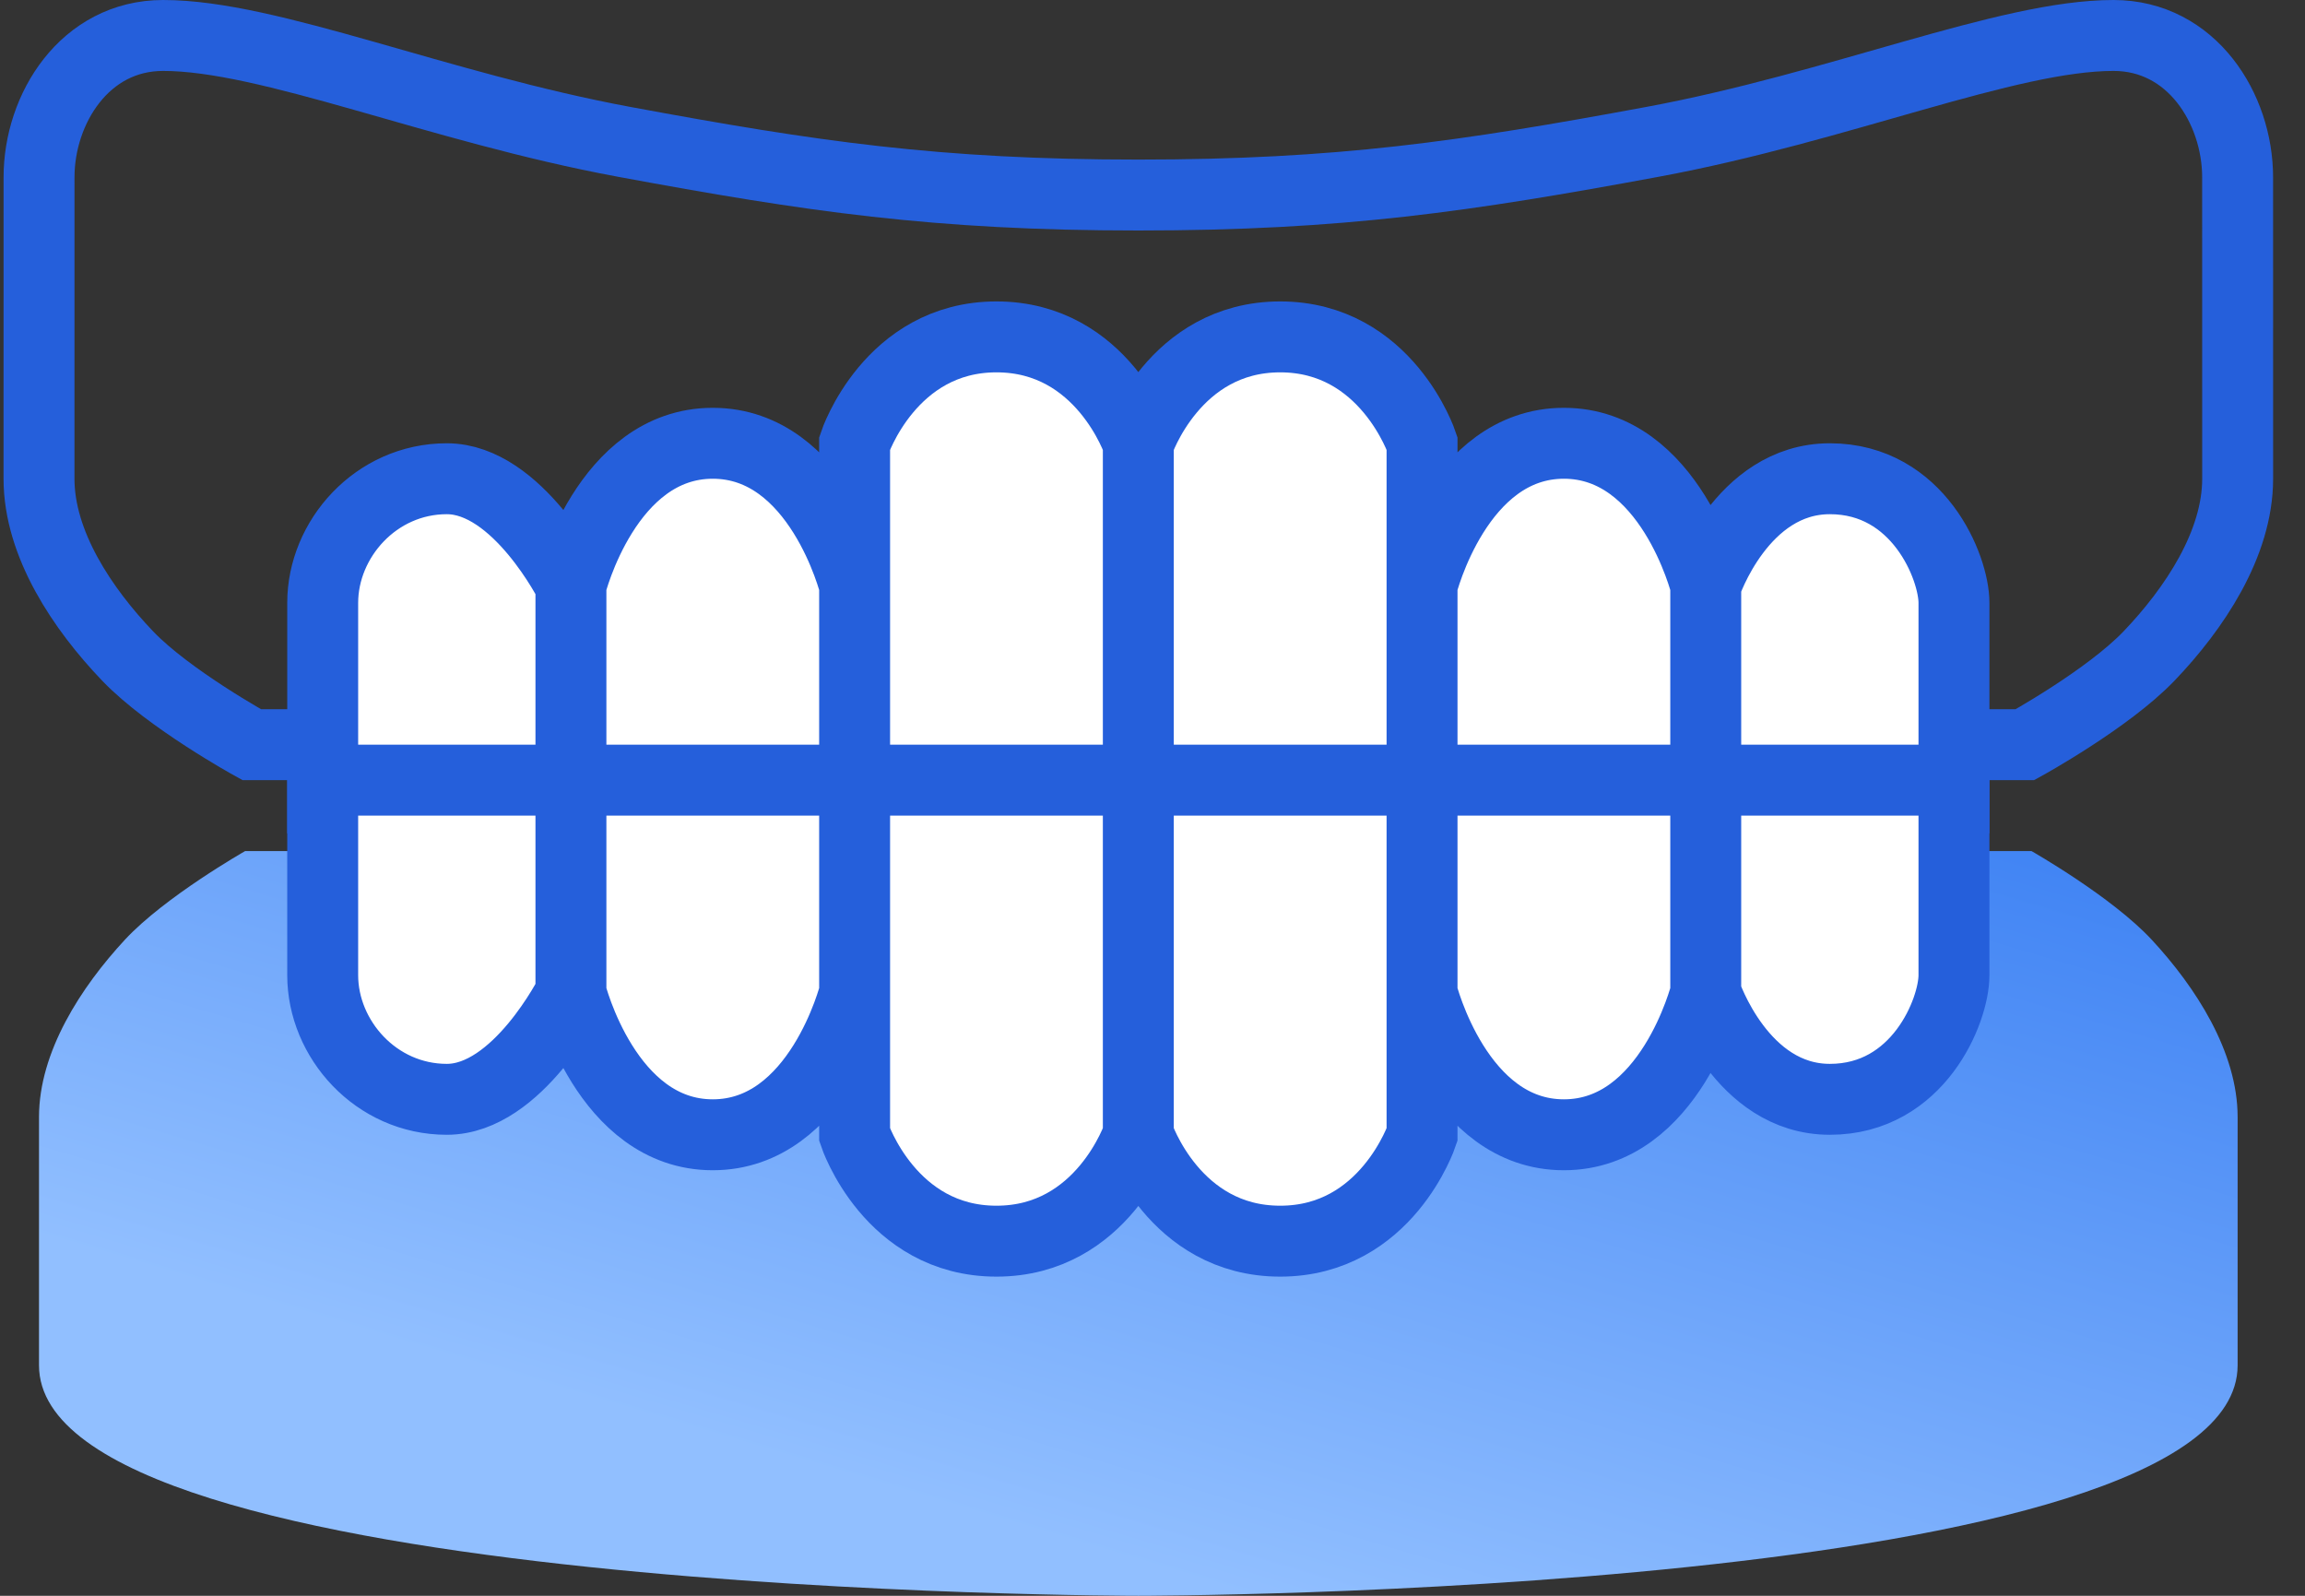<svg width="65" height="45" viewBox="0 0 65 45" fill="none" xmlns="http://www.w3.org/2000/svg">
<rect x="0" y="0" width="65" height="45" fill="#333333" stroke="none"/>
<path d="M6.912 24H8.85L55.35 24H57.288C57.288 24 59.553 25.287 60.678 26.5C61.912 27.831 63.1 29.658 63.1 31.5C63.1 34.5 63.1 36 63.1 38.5C63.1 45 32.1 45 32.1 45C32.1 45 1.1 45 1.1 38.5C1.1 36 1.1 34.5 1.1 31.5C1.1 29.658 2.288 27.831 3.522 26.5C4.647 25.287 6.912 24 6.912 24Z" fill="url(#paint0_linear_451_10141)"/>
<path d="M9.1 21H7.1C7.1 21 4.762 19.713 3.6 18.5C2.326 17.169 1.1 15.342 1.1 13.5C1.1 10.5 1.102 7.5 1.101 5C1.1 3.067 2.391 1 4.6 1C7.6 1 12.328 3.023 17.601 4C22.872 4.976 26.407 5.5 32.1 5.5C37.793 5.5 41.328 4.976 46.6 4C51.873 3.023 56.6 1 59.6 1C61.81 1 63.1 3.067 63.1 5C63.099 7.5 63.101 10.5 63.101 13.5C63.101 15.342 61.875 17.169 60.601 18.5C59.439 19.713 57.101 21 57.101 21H55.101" stroke="#255FDB" stroke-width="2"/>
<path d="M28.1 9.5C31.1 9.5 32.1 12.5 32.1 12.5C32.1 12.5 33.101 9.5 36.101 9.5C39.101 9.5 40.101 12.5 40.101 12.5V16.5C40.101 16.5 41.101 12.5 44.101 12.5C47.101 12.5 48.101 16.5 48.101 16.5C48.101 16.5 49.102 13.5 51.601 13.5C54.1 13.5 55.101 16 55.101 17V21V22.5H48.101H40.101H32.1H24.1H16.1H9.1V21V17C9.1 15.2 10.6 13.5 12.6 13.5C14.6 13.5 16.1 16.5 16.1 16.5C16.1 16.5 17.1 12.5 20.1 12.5C23.1 12.5 24.1 16.5 24.1 16.5V12.5C24.1 12.5 25.1 9.5 28.1 9.5Z" fill="white"/>
<path d="M32.1 22.5V12.5M32.1 22.5H24.1M32.1 22.5H40.101M32.1 12.5C32.1 12.5 31.1 9.5 28.1 9.5C25.1 9.5 24.1 12.5 24.1 12.5V16.5M32.1 12.5C32.1 12.5 33.101 9.5 36.101 9.5C39.101 9.5 40.101 12.5 40.101 12.5V16.5M24.1 22.5H16.1M24.1 22.5V16.5M16.1 16.5C16.1 16.5 14.6 13.5 12.6 13.5C10.6 13.5 9.1 15.2 9.1 17C9.1 18.5 9.1 21 9.1 21V22.5H16.1M16.1 16.5V22.5M16.1 16.5C16.1 16.5 17.1 12.5 20.1 12.5C23.1 12.5 24.1 16.5 24.1 16.5M40.101 22.5H48.101M40.101 22.5V16.5M48.101 16.5C48.101 16.5 49.102 13.5 51.601 13.5C54.1 13.5 55.101 16 55.101 17C55.101 18.5 55.101 21 55.101 21V22.5H48.101M48.101 16.5V22.5M48.101 16.5C48.101 16.5 47.101 12.5 44.101 12.5C41.101 12.5 40.101 16.5 40.101 16.5" stroke="#255FDB" stroke-width="2"/>
<path d="M28.1 35C31.1 35 32.1 32 32.1 32C32.1 32 33.101 35 36.101 35C39.101 35 40.101 32 40.101 32V28C40.101 28 41.101 32 44.101 32C47.101 32 48.101 28 48.101 28C48.101 28 49.102 31 51.601 31C54.1 31 55.101 28.5 55.101 27.5V23.5V22H48.101H40.101H32.1H24.1H16.1H9.1V23.5V27.5C9.1 29.3 10.6 31 12.6 31C14.6 31 16.1 28 16.1 28C16.1 28 17.1 32 20.1 32C23.1 32 24.1 28 24.1 28V32C24.1 32 25.1 35 28.1 35Z" fill="white"/>
<path d="M32.1 22V32M32.1 22H24.1M32.1 22H40.101M32.1 32C32.1 32 31.1 35 28.1 35C25.1 35 24.1 32 24.1 32V28M32.1 32C32.1 32 33.101 35 36.101 35C39.101 35 40.101 32 40.101 32V28M24.1 22H16.1M24.1 22V28M16.1 28C16.1 28 14.6 31 12.6 31C10.6 31 9.1 29.3 9.1 27.5C9.1 26 9.1 23.5 9.1 23.5V22H16.1M16.1 28V22M16.1 28C16.1 28 17.1 32 20.1 32C23.1 32 24.1 28 24.1 28M40.101 22H48.101M40.101 22V28M48.101 28C48.101 28 49.102 31 51.601 31C54.1 31 55.101 28.5 55.101 27.5C55.101 26 55.101 23.5 55.101 23.5V22H48.101M48.101 28V22M48.101 28C48.101 28 47.101 32 44.101 32C41.101 32 40.101 28 40.101 28" stroke="#255FDB" stroke-width="2"/>
<defs>
<linearGradient id="paint0_linear_451_10141" x1="35.071" y1="45" x2="42.538" y2="19.899" gradientUnits="userSpaceOnUse">
<stop stop-color="#91BFFF"/>
<stop offset="1" stop-color="#4285F4"/>
</linearGradient>
</defs>
</svg>
